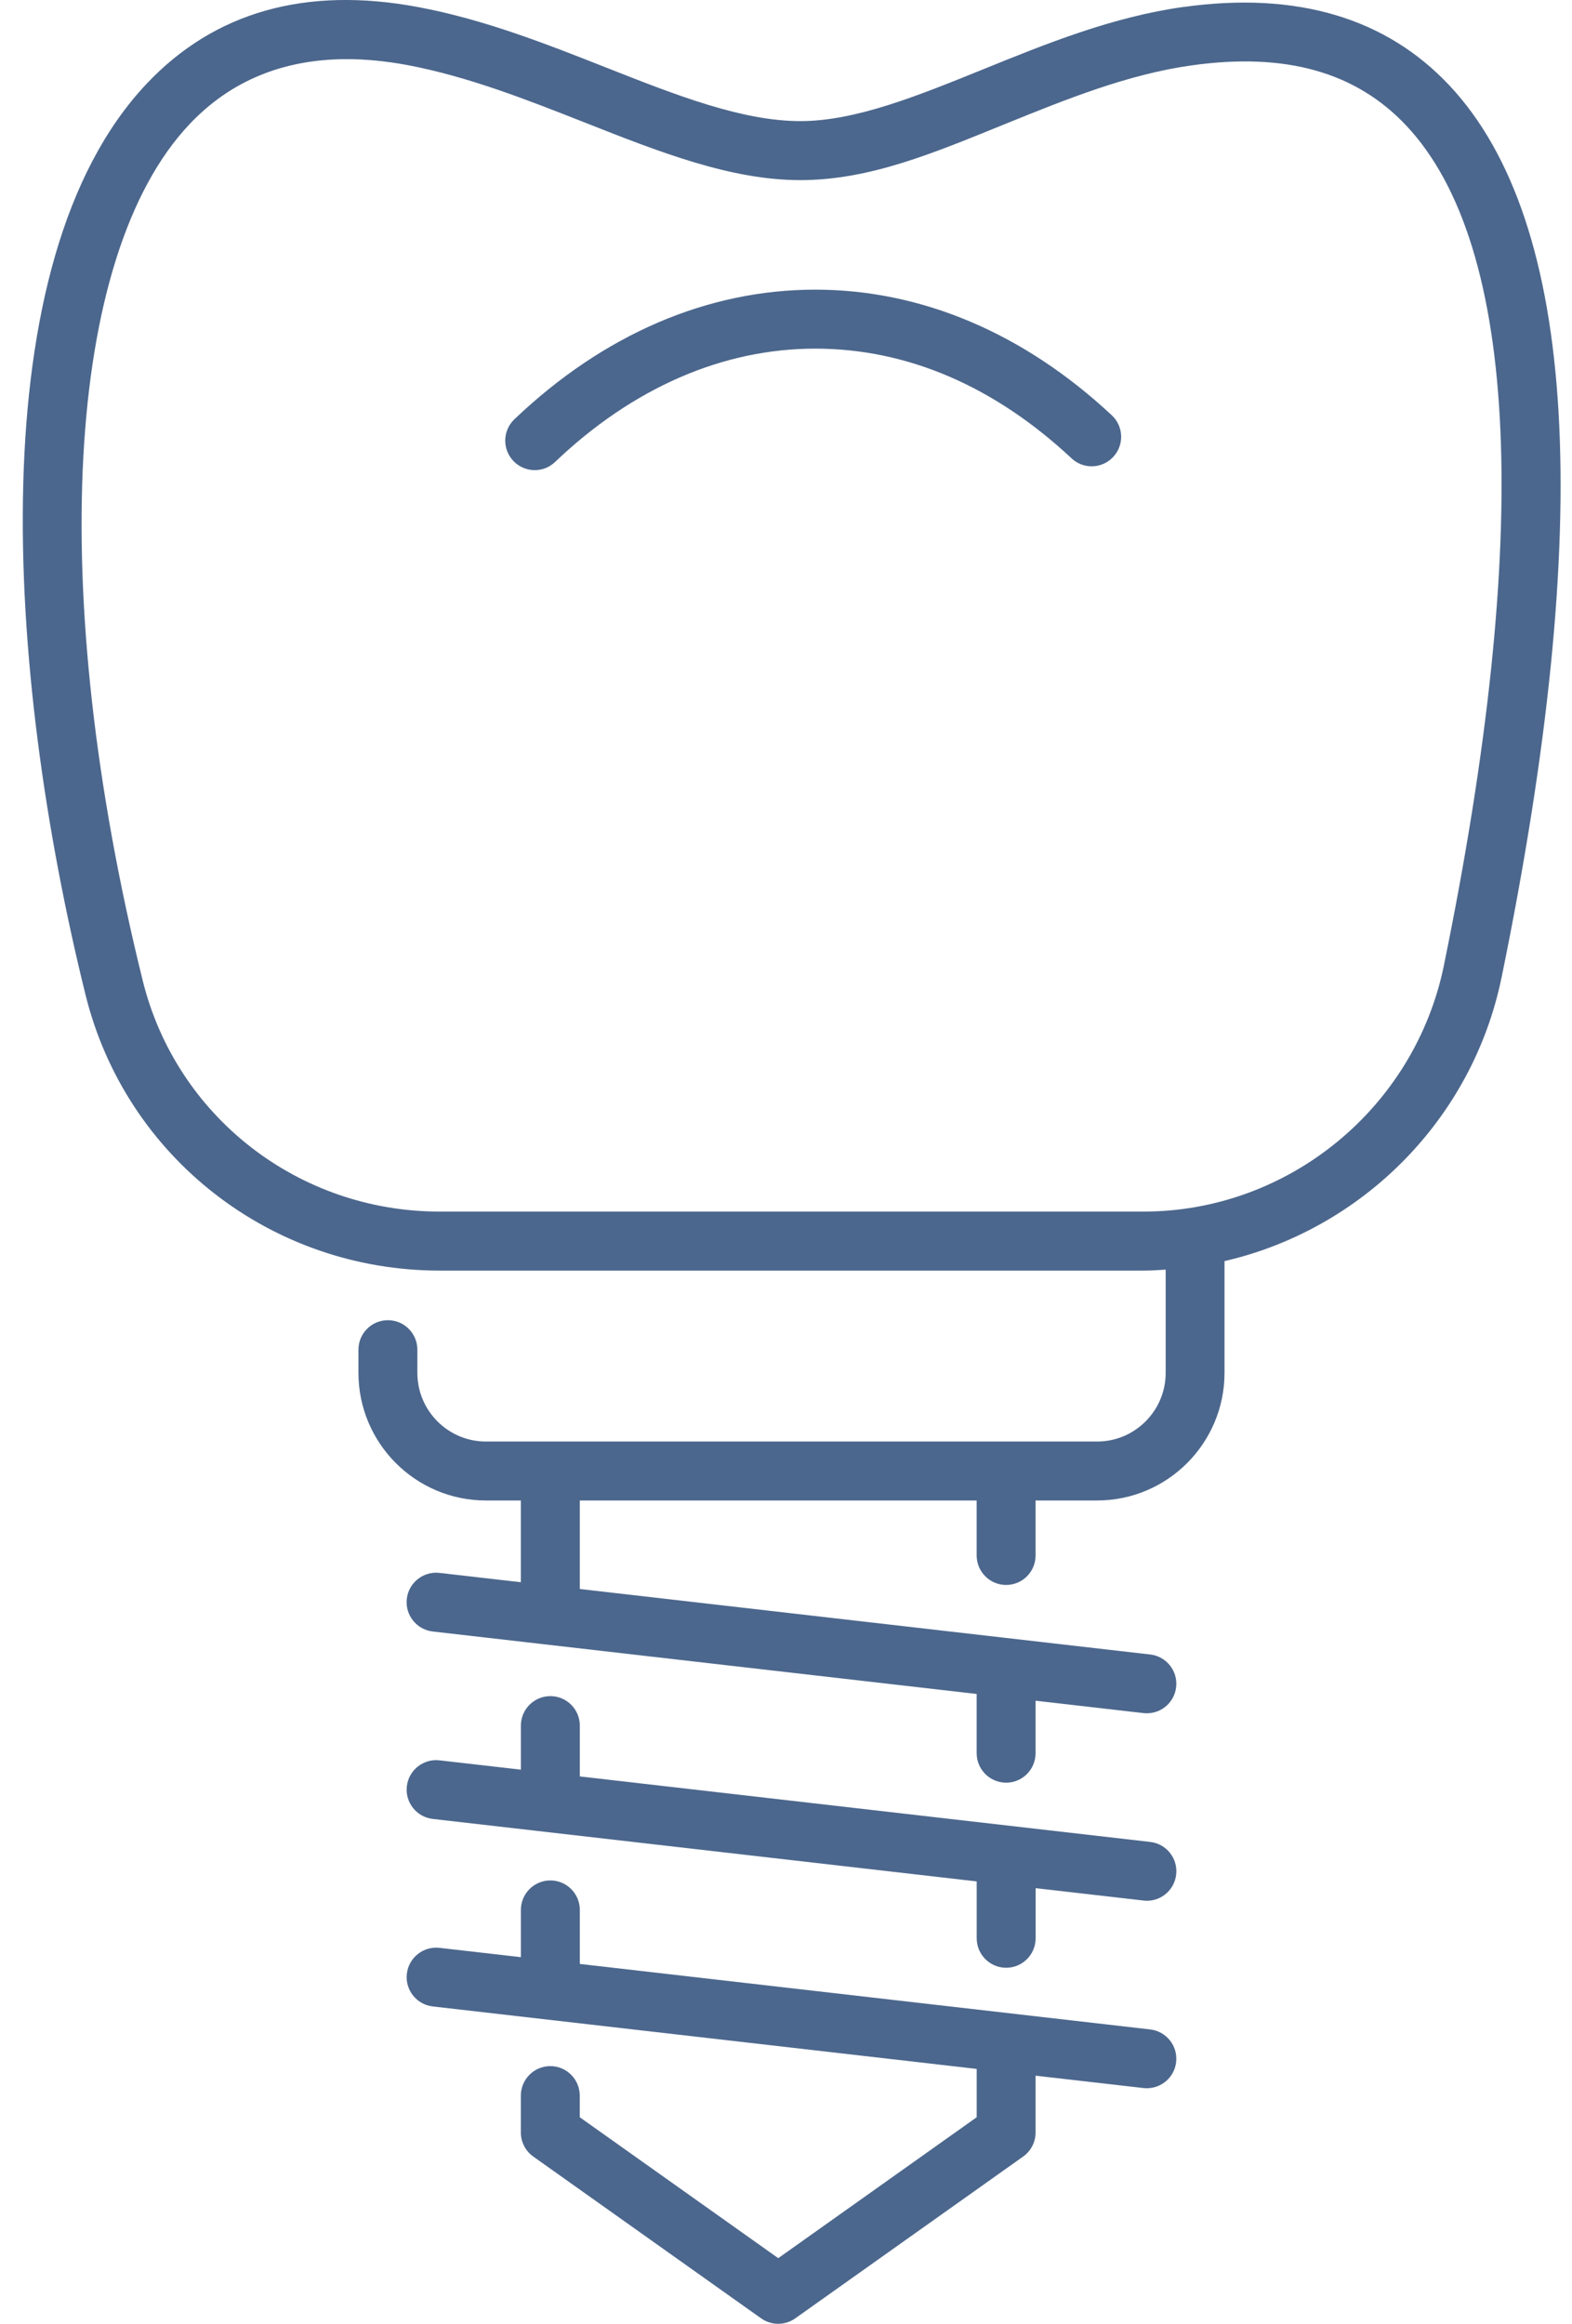 <svg width="46" height="68" viewBox="0 0 46 68" fill="none" xmlns="http://www.w3.org/2000/svg">
<g clip-path="url(#clip0_8341_2145)">
<path d="M34.645 0.201C32.556 0.491 30.627 1.274 28.762 2.031C26.843 2.809 25.031 3.544 23.421 3.544C21.709 3.544 19.777 2.782 17.73 1.974C15.977 1.283 14.166 0.568 12.236 0.207C8.948 -0.409 6.272 0.348 4.285 2.457C-0.606 7.649 0.157 19.629 2.503 29.112C3.678 33.864 7.939 37.181 12.864 37.181H33.464C33.681 37.181 33.895 37.166 34.11 37.153V40.174C34.11 41.282 33.21 42.183 32.104 42.183H14.219C13.113 42.183 12.213 41.282 12.213 40.174V39.495C12.213 39.019 11.826 38.632 11.351 38.632C10.875 38.632 10.489 39.018 10.489 39.495V40.174C10.489 42.233 12.161 43.908 14.218 43.908H15.241V46.3L12.858 46.027C12.387 45.974 11.958 46.313 11.904 46.787C11.85 47.26 12.19 47.688 12.663 47.742L28.579 49.57V51.303C28.579 51.779 28.966 52.166 29.441 52.166C29.917 52.166 30.303 51.78 30.303 51.303V49.768L33.462 50.13C33.496 50.134 33.528 50.135 33.562 50.135C33.994 50.135 34.366 49.81 34.416 49.37C34.471 48.897 34.131 48.469 33.658 48.415L16.966 46.498V43.908H28.579V45.517C28.579 45.993 28.966 46.38 29.441 46.38C29.917 46.38 30.303 45.995 30.303 45.517V43.908H32.103C34.159 43.908 35.832 42.233 35.832 40.174V36.903C39.839 35.979 43.083 32.774 43.94 28.599C46.671 15.282 46.159 6.504 42.421 2.509C40.56 0.521 37.942 -0.255 34.644 0.203L34.645 0.201ZM42.252 28.25C41.396 32.424 37.699 35.454 33.462 35.454H12.864C8.733 35.454 5.161 32.675 4.177 28.697C1.366 17.337 1.901 7.502 5.538 3.643C6.736 2.37 8.282 1.731 10.15 1.731C10.711 1.731 11.302 1.789 11.92 1.904C13.687 2.236 15.421 2.919 17.098 3.58C19.3 4.45 21.381 5.271 23.419 5.271C25.458 5.271 27.328 4.474 29.407 3.631C31.175 2.914 33.002 2.172 34.879 1.912C37.63 1.528 39.685 2.11 41.162 3.688C44.449 7.201 44.825 15.694 42.251 28.251L42.252 28.25Z" fill="#4C678D"/>
<path d="M23.856 8.476C20.698 8.476 17.654 9.788 15.052 12.269C14.707 12.598 14.694 13.144 15.023 13.49C15.192 13.667 15.419 13.758 15.647 13.758C15.86 13.758 16.075 13.679 16.241 13.52C18.516 11.349 21.149 10.202 23.856 10.202C26.562 10.202 29.109 11.313 31.358 13.414C31.706 13.739 32.25 13.72 32.575 13.371C32.9 13.023 32.882 12.476 32.533 12.152C29.959 9.747 26.959 8.476 23.856 8.476Z" fill="#4C678D"/>
<path d="M33.659 53.9L16.967 51.983V50.496C16.967 50.02 16.58 49.633 16.105 49.633C15.629 49.633 15.242 50.02 15.242 50.496V51.785L12.859 51.512C12.389 51.458 11.959 51.798 11.905 52.272C11.851 52.746 12.191 53.173 12.664 53.227L28.58 55.055V56.718C28.58 57.195 28.967 57.582 29.442 57.582C29.918 57.582 30.305 57.195 30.305 56.718V55.253L33.464 55.615C33.497 55.619 33.529 55.621 33.563 55.621C33.995 55.621 34.367 55.296 34.417 54.856C34.472 54.382 34.132 53.955 33.659 53.9Z" fill="#4C678D"/>
<path d="M33.659 59.387L16.967 57.47V55.89C16.967 55.413 16.58 55.026 16.105 55.026C15.629 55.026 15.242 55.413 15.242 55.89V57.272L12.859 56.999C12.389 56.946 11.959 57.285 11.905 57.759C11.851 58.233 12.191 58.66 12.664 58.714L28.58 60.542V61.956L22.773 66.08L16.965 61.956V61.324C16.965 60.847 16.579 60.46 16.103 60.46C15.628 60.46 15.241 60.847 15.241 61.324V62.402C15.241 62.681 15.377 62.944 15.604 63.106L22.273 67.842C22.423 67.948 22.597 68.001 22.771 68.001C22.946 68.001 23.12 67.948 23.27 67.842L29.94 63.106C30.168 62.944 30.303 62.681 30.303 62.402V60.74L33.462 61.102C33.496 61.106 33.528 61.107 33.562 61.107C33.993 61.107 34.366 60.782 34.416 60.342C34.47 59.869 34.13 59.441 33.657 59.387H33.659Z" fill="#4C678D"/>
</g>
<defs>
<clipPath id="clip0_8341_2145">
<rect width="45" height="68" fill="white" transform="translate(0.667)"/>
</clipPath>
</defs>
</svg>
